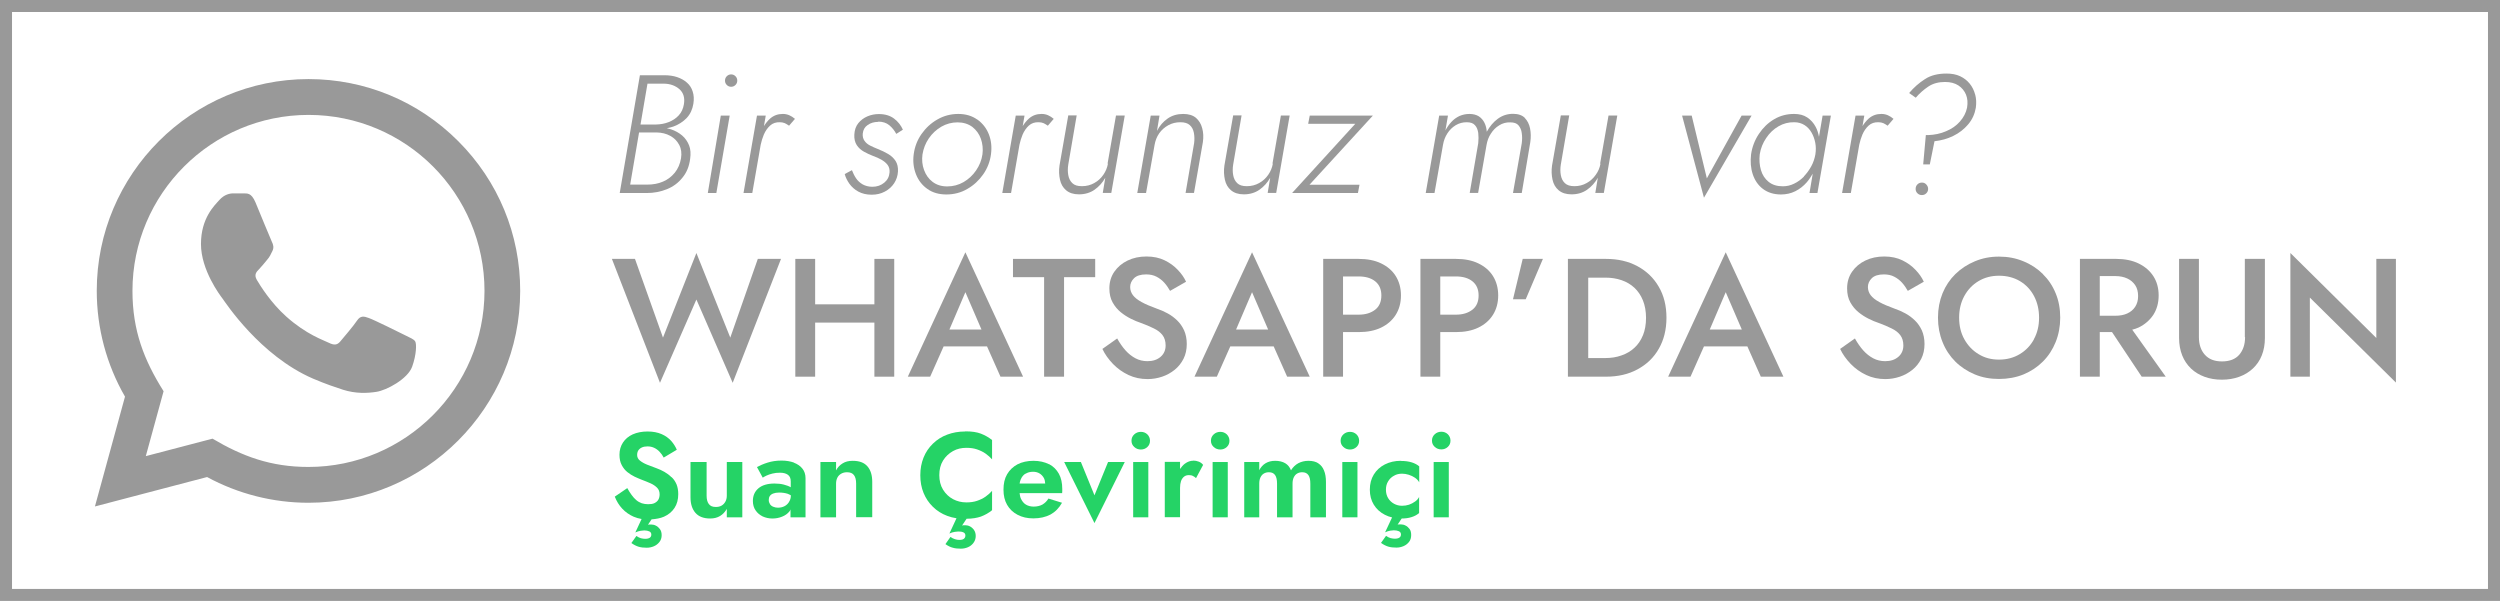 <?xml version="1.0" encoding="UTF-8"?>
<svg xmlns="http://www.w3.org/2000/svg" id="Layer_1" data-name="Layer 1" viewBox="0 0 208 50">
  <defs>
    <style>
      .cls-1 {
        fill: #999;
      }

      .cls-1, .cls-2 {
        stroke-width: 0px;
      }

      .cls-2 {
        fill: #25d366;
      }
    </style>
  </defs>
  <g>
    <polygon class="cls-1" points="60.76 28.09 57.94 21.05 55.16 28.09 52.83 21.54 50.91 21.54 54.91 31.85 57.94 24.92 60.96 31.85 64.98 21.54 63.05 21.54 60.76 28.09"></polygon>
    <polygon class="cls-1" points="72.75 25.32 67.82 25.32 67.82 21.54 66.17 21.54 66.17 31.34 67.82 31.34 67.82 26.84 72.75 26.84 72.75 31.34 74.4 31.34 74.4 21.54 72.75 21.54 72.75 25.32"></polygon>
    <path class="cls-1" d="m75.53,31.34h1.86l1.12-2.52h3.61l1.12,2.52h1.88l-4.8-10.35-4.79,10.35Zm6.13-3.92h-2.67l1.33-3.11,1.34,3.11Z"></path>
    <polygon class="cls-1" points="84.28 23.06 86.87 23.06 86.87 31.34 88.53 31.34 88.53 23.06 91.12 23.06 91.12 21.54 84.28 21.54 84.28 23.06"></polygon>
    <path class="cls-1" d="m97.94,26.66c-.24-.23-.5-.43-.8-.59-.29-.16-.59-.29-.89-.39-.52-.19-.95-.37-1.27-.55-.33-.18-.57-.37-.72-.57-.15-.2-.23-.43-.23-.68,0-.28.11-.52.32-.73s.55-.32,1.01-.32c.33,0,.61.06.86.19s.46.29.65.5c.19.21.34.44.48.68l1.33-.76c-.16-.35-.39-.68-.69-.99-.3-.32-.66-.58-1.09-.79-.43-.21-.93-.32-1.51-.32s-1.11.11-1.58.34c-.46.22-.83.54-1.1.93s-.41.86-.41,1.38c0,.46.09.85.27,1.17.18.32.4.59.67.81.27.22.55.4.85.55s.57.26.81.34c.41.15.77.3,1.09.46.32.15.56.34.73.56.17.22.26.51.26.86,0,.39-.14.71-.42.95-.28.24-.64.36-1.09.36-.36,0-.7-.08-1-.24-.3-.16-.58-.38-.83-.66-.25-.28-.48-.61-.69-.99l-1.23.87c.21.45.51.86.88,1.25.37.38.8.69,1.29.92s1.02.34,1.59.34c.42,0,.82-.07,1.21-.2.39-.13.74-.33,1.04-.57.31-.25.55-.55.74-.92.18-.36.27-.77.27-1.23,0-.43-.08-.81-.22-1.13-.15-.32-.34-.6-.58-.83Z"></path>
    <path class="cls-1" d="m99.38,31.34h1.86l1.12-2.52h3.61l1.12,2.52h1.88l-4.8-10.35-4.79,10.35Zm6.13-3.92h-2.67l1.33-3.11,1.34,3.11Z"></path>
    <path class="cls-1" d="m114.9,21.91c-.52-.25-1.14-.37-1.86-.37h-2.95v9.8h1.65v-3.71h1.3c.72,0,1.34-.12,1.86-.37.52-.25.93-.6,1.22-1.06s.44-1,.44-1.62-.15-1.16-.44-1.62-.7-.8-1.22-1.05Zm-.49,3.86c-.35.27-.8.41-1.37.41h-1.3v-3.18h1.3c.57,0,1.03.13,1.37.4.34.27.52.66.52,1.18s-.17.92-.52,1.19Z"></path>
    <path class="cls-1" d="m122.99,21.91c-.52-.25-1.14-.37-1.86-.37h-2.95v9.8h1.65v-3.71h1.3c.72,0,1.34-.12,1.86-.37.52-.25.93-.6,1.22-1.06s.44-1,.44-1.62-.15-1.16-.44-1.62-.7-.8-1.22-1.05Zm-.49,3.86c-.35.27-.8.41-1.37.41h-1.3v-3.18h1.3c.57,0,1.03.13,1.37.4.34.27.52.66.52,1.18s-.17.92-.52,1.19Z"></path>
    <polygon class="cls-1" points="125.88 24.9 126.94 24.9 128.37 21.54 126.69 21.54 125.88 24.9"></polygon>
    <path class="cls-1" d="m136.24,22.15c-.76-.41-1.63-.61-2.63-.61h-3.16v9.8h3.16c1,0,1.88-.2,2.63-.61.76-.41,1.35-.97,1.77-1.71.42-.73.64-1.59.64-2.58s-.21-1.85-.64-2.58c-.42-.73-1.01-1.3-1.77-1.71Zm.45,5.75c-.17.42-.41.77-.71,1.04-.3.28-.66.49-1.07.63-.41.15-.86.22-1.34.22h-1.43v-6.69h1.43c.49,0,.93.07,1.34.21.41.14.77.35,1.07.63.3.28.54.63.71,1.05.17.42.26.91.26,1.46s-.09,1.04-.26,1.46Z"></path>
    <path class="cls-1" d="m138.79,31.34h1.86l1.12-2.52h3.61l1.12,2.52h1.88l-4.8-10.35-4.79,10.35Zm6.13-3.92h-2.67l1.33-3.11,1.34,3.11Z"></path>
    <path class="cls-1" d="m159.32,26.66c-.24-.23-.5-.43-.8-.59-.29-.16-.59-.29-.89-.39-.52-.19-.95-.37-1.27-.55-.33-.18-.57-.37-.72-.57-.15-.2-.23-.43-.23-.68,0-.28.11-.52.32-.73s.55-.32,1.01-.32c.33,0,.61.06.86.19s.46.29.65.5c.19.21.34.44.48.68l1.33-.76c-.16-.35-.39-.68-.69-.99-.3-.32-.66-.58-1.09-.79-.43-.21-.93-.32-1.51-.32s-1.11.11-1.58.34c-.46.22-.83.54-1.1.93s-.41.86-.41,1.38c0,.46.09.85.27,1.17.18.32.4.59.67.81.27.22.55.4.85.55s.57.26.81.34c.41.15.77.3,1.09.46.32.15.56.34.73.56.17.22.26.51.26.86,0,.39-.14.71-.42.95-.28.24-.64.36-1.09.36-.36,0-.7-.08-1-.24-.3-.16-.58-.38-.83-.66-.25-.28-.48-.61-.69-.99l-1.23.87c.21.45.51.86.88,1.25.37.38.8.69,1.29.92s1.02.34,1.59.34c.42,0,.82-.07,1.21-.2.39-.13.74-.33,1.04-.57.31-.25.55-.55.74-.92.18-.36.27-.77.27-1.23,0-.43-.08-.81-.22-1.13-.15-.32-.34-.6-.58-.83Z"></path>
    <path class="cls-1" d="m169.97,22.8c-.46-.45-1-.81-1.62-1.06-.62-.26-1.29-.39-2.03-.39s-1.39.13-2.01.39c-.62.26-1.16.61-1.62,1.06-.46.45-.82.99-1.07,1.6-.25.62-.38,1.29-.38,2.03s.13,1.41.38,2.03c.25.63.61,1.17,1.06,1.62s1,.81,1.62,1.07,1.29.38,2.02.38,1.43-.13,2.04-.38c.62-.26,1.15-.61,1.61-1.07s.81-1,1.06-1.62c.25-.62.38-1.3.38-2.03s-.12-1.41-.38-2.03c-.25-.62-.61-1.15-1.07-1.6Zm-.74,5.42c-.28.52-.68.94-1.18,1.24-.5.3-1.07.46-1.73.46s-1.21-.15-1.71-.46c-.5-.3-.89-.72-1.18-1.24-.29-.52-.43-1.12-.43-1.79s.14-1.27.43-1.8.68-.94,1.18-1.24c.5-.3,1.07-.45,1.71-.45s1.24.15,1.74.45c.5.3.89.71,1.17,1.24s.42,1.13.42,1.8-.14,1.27-.43,1.79Z"></path>
    <path class="cls-1" d="m177.93,27.25c.52-.25.93-.61,1.23-1.06.29-.46.44-.99.44-1.61s-.15-1.15-.44-1.6c-.29-.45-.7-.8-1.23-1.06-.52-.25-1.14-.38-1.86-.38h-3.02v9.8h1.65v-3.71h1.02l2.47,3.71h2l-2.79-3.91c.18-.05.37-.1.53-.18Zm-3.23-4.28h1.3c.38,0,.71.07.99.2s.5.32.66.56c.16.24.24.54.24.9s-.08.64-.24.89c-.16.25-.38.43-.66.56-.28.13-.61.19-.99.19h-1.3v-3.29Z"></path>
    <path class="cls-1" d="m186.79,28.05c0,.6-.16,1.08-.48,1.46-.32.37-.8.56-1.44.56s-1.1-.19-1.43-.56c-.33-.37-.49-.86-.49-1.46v-6.51h-1.65v6.58c0,.54.09,1.02.26,1.45.17.43.42.79.73,1.09s.7.53,1.13.69c.44.16.92.24,1.44.24s1-.08,1.44-.24c.44-.16.82-.39,1.14-.69s.57-.66.74-1.09c.17-.42.26-.91.26-1.45v-6.58h-1.67v6.51Z"></path>
    <polygon class="cls-1" points="197.71 21.54 197.71 28.12 190.56 21.05 190.56 31.34 192.18 31.34 192.18 24.76 199.34 31.83 199.34 21.54 197.71 21.54"></polygon>
  </g>
  <g>
    <path class="cls-1" d="m57.16,6.88c-.22-.2-.49-.35-.81-.46s-.68-.16-1.07-.16h-2.04l-1.68,9.8h2.24c.61,0,1.17-.11,1.69-.32.52-.21.95-.53,1.29-.96.35-.42.56-.94.64-1.56.06-.43.04-.81-.09-1.13-.13-.32-.32-.6-.58-.82-.26-.22-.57-.39-.92-.51-.12-.04-.24-.06-.35-.09.18-.04.37-.08.54-.14.44-.16.81-.4,1.11-.71.3-.32.48-.71.56-1.19.06-.38.04-.72-.06-1.02-.09-.29-.25-.54-.47-.73Zm-.65,5.17c.17.32.22.7.15,1.13-.08.46-.25.85-.51,1.18-.27.33-.59.58-.99.75-.39.17-.83.25-1.32.25h-1.41s.74-4.34.74-4.34h1.47c.42.01.79.1,1.12.28.33.18.57.42.74.74Zm.39-3.37c-.06.36-.2.67-.43.92-.23.25-.51.43-.84.56-.33.13-.68.19-1.06.2h-1.28l.58-3.4h1.33c.56,0,1,.17,1.34.47.33.3.45.72.36,1.25Z"></path>
    <path class="cls-1" d="m60.83,6.19c-.14,0-.26.05-.36.15-.1.1-.15.22-.15.37,0,.14.05.26.15.36.1.1.22.15.36.15s.26-.05.36-.15.15-.22.15-.36c0-.15-.05-.27-.15-.37-.1-.1-.22-.15-.36-.15Z"></path>
    <polygon class="cls-1" points="58.89 16.06 59.6 16.06 60.71 9.62 59.97 9.62 58.89 16.06"></polygon>
    <path class="cls-1" d="m65.12,9.48c-.39,0-.74.12-1.04.38-.2.18-.37.39-.52.63l.15-.87h-.73l-1.12,6.44h.73l.7-4.02c.06-.29.15-.57.26-.84.13-.3.3-.55.52-.75.22-.2.49-.29.82-.28.15,0,.28.03.41.08.12.06.24.13.35.21l.49-.57c-.15-.13-.31-.23-.47-.3-.16-.07-.34-.11-.54-.11Z"></path>
    <path class="cls-1" d="m73.07,10.12c.37,0,.68.1.92.3.24.2.43.44.58.72l.55-.35c-.16-.36-.4-.67-.73-.92-.33-.25-.75-.38-1.27-.38-.33,0-.64.06-.95.19-.3.13-.56.32-.76.57-.2.25-.31.56-.33.94-.02.35.05.65.2.88.15.23.35.41.6.55.25.14.51.26.77.36.23.08.46.18.67.3.21.12.39.26.52.43s.19.38.17.64c-.03.35-.17.63-.44.85-.27.22-.59.34-.99.34-.32,0-.59-.08-.81-.2-.22-.13-.41-.3-.55-.51-.14-.21-.25-.44-.34-.67l-.6.32c.07.28.21.55.39.81.19.26.43.48.74.65s.68.26,1.11.26.78-.09,1.1-.26.58-.4.77-.69c.19-.29.3-.62.32-.98.02-.35-.05-.65-.2-.88s-.36-.43-.62-.58-.54-.29-.85-.41c-.23-.09-.45-.19-.65-.29-.2-.1-.36-.24-.47-.4-.11-.16-.16-.36-.14-.59.03-.31.16-.55.41-.72.24-.17.54-.26.88-.26Z"></path>
    <path class="cls-1" d="m81.31,9.95c-.43-.31-.96-.47-1.58-.47s-1.2.15-1.74.46c-.53.3-.97.71-1.32,1.21-.35.5-.57,1.07-.65,1.69-.08.6-.01,1.15.19,1.66.2.51.52.92.95,1.22.43.31.96.46,1.58.46s1.22-.15,1.74-.46c.53-.3.97-.71,1.32-1.21.35-.5.57-1.06.65-1.68.08-.6.02-1.15-.18-1.66s-.53-.92-.96-1.23Zm.43,2.89c-.07.49-.25.93-.53,1.34-.28.41-.63.73-1.04.97-.42.24-.87.36-1.36.36s-.89-.13-1.22-.38c-.33-.25-.56-.58-.71-.99s-.19-.84-.13-1.29c.08-.49.25-.93.53-1.34.28-.41.63-.73,1.04-.97.42-.24.87-.36,1.35-.36s.89.13,1.23.38c.33.26.57.59.71.99.14.4.19.84.13,1.3Z"></path>
    <path class="cls-1" d="m86.65,9.48c-.39,0-.74.12-1.04.38-.2.18-.37.39-.52.63l.15-.87h-.73l-1.12,6.44h.73l.7-4.02c.06-.29.15-.57.26-.84.13-.3.3-.55.52-.75.22-.2.49-.29.82-.28.15,0,.29.03.41.08.12.06.24.13.35.21l.49-.57c-.15-.13-.31-.23-.47-.3-.16-.07-.34-.11-.54-.11Z"></path>
    <path class="cls-1" d="m92.18,13.62c-.06.33-.18.63-.38.92-.2.29-.45.52-.76.69-.3.17-.64.26-1.02.26s-.62-.08-.8-.25c-.18-.17-.29-.39-.34-.67s-.05-.57,0-.88l.7-4.09h-.7l-.73,4.17c-.06.42-.04.81.04,1.18s.25.66.51.88.61.34,1.07.34c.49,0,.93-.13,1.29-.38.37-.26.67-.59.9-1l-.21,1.26h.71l1.12-6.44h-.73l-.7,4Z"></path>
    <path class="cls-1" d="m99.51,9.81c-.26-.22-.61-.33-1.07-.33-.5,0-.93.13-1.29.38-.37.26-.67.6-.89,1.03l.21-1.27h-.73l-1.12,6.44h.73l.71-4c.06-.35.18-.67.38-.96.2-.29.46-.51.76-.68.31-.17.64-.25,1.01-.25.34,0,.61.08.78.24.18.16.29.38.34.64.05.27.06.55.02.86l-.71,4.14h.7l.74-4.23c.06-.42.04-.81-.06-1.16-.09-.35-.27-.64-.52-.86Z"></path>
    <path class="cls-1" d="m105.9,13.62c-.06.33-.18.63-.38.92-.2.29-.45.52-.76.69-.3.17-.64.26-1.02.26s-.62-.08-.8-.25c-.18-.17-.29-.39-.34-.67s-.05-.57,0-.88l.7-4.09h-.7l-.73,4.17c-.06.42-.04.81.04,1.18s.25.66.51.88.61.34,1.07.34c.49,0,.93-.13,1.29-.38.37-.26.67-.59.9-1l-.21,1.26h.71l1.12-6.44h-.73l-.7,4Z"></path>
    <polygon class="cls-1" points="108.97 9.62 108.84 10.3 112.76 10.3 107.5 16.06 112.98 16.06 113.11 15.37 108.95 15.37 114.22 9.62 108.97 9.62"></polygon>
    <path class="cls-1" d="m126.87,9.81c-.22-.22-.55-.34-.98-.34-.48,0-.9.14-1.27.41-.37.27-.67.63-.92,1.08-.02-.27-.08-.52-.19-.74s-.26-.4-.47-.54c-.21-.13-.47-.2-.78-.2-.3,0-.57.06-.83.17-.25.12-.48.28-.67.49-.2.21-.36.45-.5.71l.21-1.23h-.73l-1.12,6.44h.73l.71-4.02c.06-.35.18-.66.36-.94s.41-.51.69-.68c.28-.17.59-.25.92-.25.32,0,.55.08.69.25.15.16.23.38.27.64.03.27.03.55,0,.85l-.71,4.14h.7l.7-3.99c.06-.34.17-.66.36-.94.18-.29.41-.52.69-.69.28-.18.59-.26.92-.25.32,0,.55.08.69.25s.24.38.27.64c.04.27.04.55,0,.85l-.73,4.14h.73l.71-4.23c.06-.41.05-.79-.02-1.15-.07-.35-.22-.64-.44-.87Z"></path>
    <path class="cls-1" d="m133.16,13.62c-.06.33-.18.63-.39.92-.2.29-.45.52-.76.69-.3.17-.64.26-1.01.26s-.62-.08-.8-.25c-.18-.17-.29-.39-.34-.67-.05-.28-.05-.57,0-.88l.7-4.09h-.7l-.73,4.17c-.06.42-.04.81.04,1.18s.25.66.51.88.61.34,1.07.34c.5,0,.93-.13,1.29-.38.37-.26.67-.59.9-1l-.21,1.26h.71l1.12-6.44h-.73l-.7,4Z"></path>
    <polygon class="cls-1" points="144.9 9.62 142.01 14.84 140.75 9.62 139.95 9.62 141.77 16.45 145.73 9.62 144.9 9.62"></polygon>
    <path class="cls-1" d="m151.34,11.38c-.06-.3-.14-.58-.28-.83-.17-.32-.4-.58-.7-.78s-.66-.29-1.09-.29c-.6,0-1.15.14-1.66.44-.51.3-.93.71-1.27,1.22s-.56,1.08-.65,1.7c-.07.6-.03,1.15.14,1.66s.45.92.85,1.22.9.46,1.5.46c.43,0,.83-.09,1.19-.27.36-.18.68-.43.96-.75.19-.22.34-.46.49-.71l-.27,1.61h.66l1.12-6.44h-.69l-.3,1.76Zm-1.25,3.31c-.25.25-.52.45-.82.59-.3.15-.61.22-.94.22-.48,0-.87-.12-1.18-.37-.31-.25-.52-.57-.64-.98s-.15-.84-.1-1.31c.08-.5.26-.95.54-1.36.27-.41.62-.74,1.02-.97.41-.24.85-.35,1.32-.34.33,0,.61.09.85.24.24.15.43.36.58.62s.25.54.31.85c.06.31.06.63.01.96-.06.34-.17.68-.34.99s-.38.6-.62.85Z"></path>
    <path class="cls-1" d="m156.52,9.48c-.39,0-.74.12-1.04.38-.2.18-.37.39-.52.63l.15-.87h-.73l-1.12,6.44h.73l.7-4.02c.06-.29.15-.57.26-.84.13-.3.3-.55.52-.75.22-.2.49-.29.82-.28.15,0,.29.03.41.08.12.06.24.13.35.21l.49-.57c-.15-.13-.31-.23-.47-.3-.16-.07-.34-.11-.54-.11Z"></path>
    <path class="cls-1" d="m164.33,7.86c-.09-.34-.24-.64-.45-.9-.21-.26-.48-.47-.8-.62s-.7-.22-1.12-.22c-.71,0-1.31.14-1.8.46-.49.31-.93.7-1.32,1.16l.55.39c.31-.36.66-.67,1.05-.93s.85-.38,1.39-.38c.45,0,.82.1,1.11.29.29.19.5.45.63.76.13.32.16.68.09,1.09-.09.43-.29.81-.6,1.16s-.69.61-1.15.8c-.46.2-.95.3-1.48.32h-.2l-.22,2.44h.55l.39-1.93c.55-.06,1.07-.2,1.56-.44.49-.24.9-.56,1.24-.96s.55-.86.64-1.39c.05-.38.04-.74-.05-1.08Z"></path>
    <path class="cls-1" d="m159.91,15.19c-.15,0-.28.05-.38.15-.1.1-.15.23-.15.38,0,.14.05.26.15.36.1.1.22.15.37.15s.27-.05.37-.15.15-.22.15-.36-.05-.26-.15-.37c-.1-.11-.22-.16-.36-.16Z"></path>
  </g>
  <path class="cls-1" d="m7.9,42.13l2.5-9.13c-1.54-2.67-2.35-5.7-2.35-8.81,0-9.71,7.91-17.61,17.62-17.61,4.71,0,9.14,1.84,12.46,5.17,3.33,3.33,5.16,7.76,5.15,12.46,0,9.71-7.91,17.62-17.62,17.62-2.95,0-5.85-.74-8.43-2.14,0,0-9.34,2.45-9.34,2.45Zm9.77-5.64c2.48,1.47,4.85,2.36,7.99,2.36,8.07,0,14.64-6.57,14.65-14.64,0-8.09-6.54-14.65-14.64-14.65-8.08,0-14.65,6.57-14.65,14.64,0,3.3.96,5.76,2.59,8.35l-1.48,5.4s5.54-1.45,5.54-1.45Zm16.87-8.09c-.11-.18-.4-.29-.84-.51-.44-.22-2.6-1.29-3.01-1.43-.4-.15-.7-.22-.99.22-.29.44-1.14,1.43-1.39,1.73s-.51.33-.95.11c-.44-.22-1.86-.68-3.54-2.18-1.31-1.17-2.19-2.61-2.45-3.05-.26-.44-.03-.68.19-.9.2-.2.44-.51.66-.77.22-.25.3-.44.44-.73.15-.29.07-.55-.04-.77-.11-.22-.99-2.39-1.36-3.27-.36-.86-.72-.74-.99-.76h-.84c-.29-.01-.77.09-1.17.54s-1.54,1.5-1.54,3.67,1.58,4.26,1.8,4.55c.22.29,3.1,4.74,7.52,6.65,1.05.45,1.87.72,2.51.93,1.05.33,2.01.29,2.77.17.85-.13,2.6-1.07,2.97-2.09.37-1.03.37-1.91.26-2.09Z"></path>
  <path class="cls-1" d="m207,1v48H1V1h206M208,0H0v50h208V0h0Z"></path>
  <g>
    <path class="cls-2" d="m55.85,39.69c-.17-.17-.36-.31-.57-.43-.21-.12-.43-.22-.65-.3-.28-.1-.54-.2-.79-.3-.25-.1-.45-.22-.6-.34-.15-.12-.23-.28-.23-.46,0-.15.03-.28.1-.39.07-.1.16-.18.29-.24.13-.06.28-.09.47-.09.21,0,.39.04.56.12s.32.19.45.33c.13.14.25.3.34.48l1.09-.65c-.11-.26-.26-.5-.47-.74-.21-.23-.47-.42-.79-.56s-.71-.22-1.17-.22-.88.08-1.24.24c-.35.16-.62.39-.81.68-.19.29-.29.63-.29,1.01,0,.34.06.63.19.87.13.24.28.43.47.58s.39.28.6.38c.21.1.41.18.58.25.27.1.51.2.74.3s.41.23.55.37c.14.14.21.33.21.55,0,.18-.04.33-.11.45s-.18.21-.32.28-.32.09-.53.09c-.19,0-.37-.03-.53-.08-.16-.06-.31-.14-.45-.26-.14-.12-.27-.26-.39-.43-.12-.17-.25-.36-.36-.57l-1.04.71c.15.38.35.71.62,1,.27.29.59.51.95.67.21.09.43.15.66.19l-.52,1.12c.15-.07.3-.12.45-.14.15-.02.24-.03.29-.03.17,0,.31.03.42.08.11.05.17.14.17.26s-.04.21-.13.27c-.09.06-.22.09-.39.09-.11,0-.22-.02-.35-.05-.13-.04-.25-.1-.37-.19l-.42.59c.21.15.41.25.61.31.2.06.42.08.67.08.21,0,.4-.04.59-.12s.34-.2.46-.35.19-.34.19-.57c0-.21-.05-.38-.14-.5s-.2-.23-.33-.29c-.13-.07-.26-.1-.39-.1h-.14s-.09,0-.14.02l.3-.45c.38-.03.73-.09,1.03-.22.38-.17.67-.41.88-.73.21-.32.31-.7.31-1.15,0-.31-.05-.58-.14-.81-.1-.23-.23-.43-.4-.59Z"></path>
    <path class="cls-2" d="m60.47,41.24c0,.19-.04.36-.12.5-.08.14-.18.25-.32.33-.14.08-.3.11-.48.11-.27,0-.46-.08-.58-.25-.12-.16-.18-.39-.18-.69v-2.8h-1.34v2.94c0,.55.14.98.41,1.29.27.31.68.47,1.22.47.33,0,.6-.07.83-.21.23-.14.41-.33.56-.59v.7h1.29v-4.6h-1.29v2.8Z"></path>
    <path class="cls-2" d="m66.07,38.49c-.31-.11-.66-.17-1.05-.17-.43,0-.81.06-1.16.17s-.64.24-.88.37l.48.88c.07-.05.17-.1.31-.17s.31-.12.5-.17c.19-.05.4-.07.61-.07.14,0,.27.01.38.04.11.03.21.07.29.13.08.06.14.13.18.22.04.09.06.2.06.33v.49c-.15-.09-.34-.16-.57-.22-.22-.06-.48-.09-.78-.09-.57,0-1.02.13-1.33.39-.31.26-.47.61-.47,1.06,0,.31.08.58.23.79.15.22.35.38.59.5.25.11.51.17.8.17s.55-.05.8-.15c.26-.1.47-.25.63-.45.04-.05.06-.1.08-.16v.66h1.25v-3.26c0-.31-.09-.58-.26-.79-.17-.22-.41-.38-.72-.5Zm-.42,3.27c-.1.16-.23.28-.39.36-.16.08-.34.12-.54.12-.14,0-.27-.03-.39-.08-.12-.05-.21-.12-.27-.22s-.1-.21-.1-.34.03-.25.09-.33c.06-.09.15-.16.28-.21.13-.05.29-.08.49-.08.25,0,.48.03.71.1.1.03.18.09.27.13,0,.21-.05.39-.15.54Z"></path>
    <path class="cls-2" d="m70.94,38.34c-.33,0-.61.07-.83.21-.23.14-.42.33-.55.59v-.7h-1.3v4.6h1.3v-2.8c0-.19.04-.36.11-.5.07-.14.18-.25.32-.33.14-.08.3-.12.48-.12.27,0,.46.08.58.24s.18.39.18.7v2.8h1.34v-2.94c0-.55-.13-.98-.4-1.29-.27-.31-.67-.46-1.22-.46Z"></path>
    <path class="cls-2" d="m80.29,35.9c-.53,0-1.03.09-1.48.26-.46.17-.85.42-1.19.75-.34.33-.6.71-.78,1.16s-.27.93-.27,1.47.09,1.03.27,1.47.44.83.78,1.16c.34.33.73.58,1.19.75.24.09.5.16.77.2l-.59,1.27c.15-.07.3-.12.45-.14.15-.02.24-.03.29-.03.17,0,.31.02.42.07.11.05.17.13.17.26,0,.12-.04.21-.13.28s-.22.09-.39.09c-.11,0-.22-.02-.35-.06-.13-.04-.25-.1-.37-.19l-.42.6c.21.15.41.25.61.3.2.06.42.08.67.08.21,0,.4-.04.59-.12s.34-.2.46-.36c.12-.16.19-.35.19-.57,0-.2-.05-.37-.14-.5-.09-.13-.2-.23-.33-.3-.13-.07-.26-.1-.39-.1-.05,0-.09,0-.14,0-.05,0-.09.01-.14.03l.38-.57c.47,0,.87-.07,1.19-.18.34-.13.65-.3.93-.53v-1.61c-.15.17-.33.33-.54.48s-.45.26-.71.35c-.26.09-.56.13-.89.13-.4,0-.77-.09-1.11-.27s-.62-.45-.83-.79-.31-.75-.31-1.21.1-.87.31-1.21.49-.6.83-.79.71-.27,1.11-.27c.33,0,.63.04.89.13.26.09.5.2.71.35s.39.31.54.48v-1.61c-.29-.23-.6-.4-.93-.53-.34-.13-.76-.19-1.28-.19Z"></path>
    <path class="cls-2" d="m87.27,38.62c-.36-.18-.79-.28-1.29-.28s-.95.1-1.32.29c-.37.2-.66.47-.87.83s-.3.78-.3,1.28.1.91.3,1.26.49.63.87.83.81.3,1.31.3c.55,0,1.03-.11,1.43-.32.4-.22.71-.54.96-.98l-1.13-.35c-.13.22-.3.38-.5.5-.2.11-.45.17-.73.17-.25,0-.47-.06-.65-.17s-.31-.28-.41-.49c-.06-.13-.09-.29-.11-.46h3.54s.01-.09.01-.16c0-.07,0-.13,0-.19,0-.49-.09-.92-.28-1.26s-.46-.62-.81-.8Zm-1.95.8c.17-.11.38-.17.63-.17.21,0,.39.05.54.14.15.09.27.22.36.38.07.13.1.29.11.46h-2.13c.02-.12.05-.23.09-.33.09-.22.22-.38.39-.49Z"></path>
    <polygon class="cls-2" points="91.06 41.21 89.93 38.44 88.54 38.44 91.06 43.52 93.58 38.44 92.19 38.44 91.06 41.21"></polygon>
    <rect class="cls-2" x="94.28" y="38.44" width="1.26" height="4.6"></rect>
    <path class="cls-2" d="m94.92,35.93c-.21,0-.4.07-.55.21s-.23.31-.23.53.08.38.23.52c.15.14.34.21.55.21s.39-.07.54-.21c.15-.14.22-.31.22-.52s-.08-.39-.22-.53c-.15-.14-.33-.21-.54-.21Z"></path>
    <path class="cls-2" d="m99.28,38.33c-.24,0-.47.08-.7.25-.16.12-.28.27-.4.44v-.59h-1.27v4.6h1.27v-2.44c0-.22.03-.41.08-.56s.14-.28.25-.37.25-.13.41-.13c.13,0,.25.02.33.07.09.04.18.1.26.18l.59-1.1c-.09-.12-.21-.21-.36-.27-.15-.06-.31-.09-.48-.09Z"></path>
    <path class="cls-2" d="m101.53,35.93c-.21,0-.4.07-.55.21s-.23.31-.23.53.08.38.23.52c.15.14.34.21.55.21s.39-.07.54-.21c.15-.14.22-.31.22-.52s-.08-.39-.22-.53c-.15-.14-.33-.21-.54-.21Z"></path>
    <rect class="cls-2" x="100.89" y="38.44" width="1.26" height="4.6"></rect>
    <path class="cls-2" d="m109.69,38.55c-.21-.14-.49-.21-.83-.21-.31,0-.59.07-.84.2-.24.13-.45.33-.61.59-.1-.26-.26-.46-.48-.59-.22-.13-.5-.2-.84-.2-.31,0-.57.07-.79.2-.22.13-.4.33-.53.58v-.68h-1.25v4.6h1.25v-2.8c0-.2.03-.37.1-.52.07-.14.16-.25.28-.32.12-.07.26-.11.42-.11.24,0,.41.08.52.24s.16.39.16.71v2.8h1.29v-2.8c0-.2.03-.37.1-.52.07-.14.16-.25.28-.32.12-.07.26-.11.42-.11.24,0,.41.08.52.24.11.16.16.39.16.71v2.8h1.3v-2.94c0-.37-.05-.69-.16-.95-.1-.26-.26-.46-.48-.6Z"></path>
    <rect class="cls-2" x="111.68" y="38.44" width="1.26" height="4.6"></rect>
    <path class="cls-2" d="m112.32,35.93c-.21,0-.4.07-.55.21s-.23.31-.23.53.08.38.23.52c.15.14.34.21.55.21s.39-.07.54-.21c.15-.14.22-.31.22-.52s-.08-.39-.22-.53c-.15-.14-.33-.21-.54-.21Z"></path>
    <path class="cls-2" d="m116.54,38.34c-.49,0-.92.1-1.32.3-.39.2-.7.48-.92.84-.22.36-.33.78-.33,1.26s.11.89.33,1.25.53.64.92.84c.19.1.39.17.6.22l-.58,1.24c.15-.07.29-.12.44-.14.15-.02.25-.03.29-.03.17,0,.31.03.42.08.11.05.17.14.17.26s-.04.21-.13.27c-.09.06-.22.09-.39.09-.11,0-.22-.02-.35-.05-.13-.04-.25-.1-.37-.19l-.42.59c.21.15.41.25.61.31.2.06.42.08.67.08.21,0,.4-.04.59-.12s.34-.2.46-.35.18-.34.18-.57c0-.21-.04-.38-.13-.5s-.2-.23-.33-.29c-.13-.07-.26-.1-.39-.1h-.14s-.09,0-.14.02l.34-.51c.31,0,.59-.04.83-.12.26-.08.47-.2.62-.34v-1.33c-.08.15-.19.28-.34.38-.15.11-.32.2-.5.26s-.38.09-.58.09c-.25,0-.47-.06-.67-.17s-.37-.27-.49-.47c-.12-.2-.18-.43-.18-.7s.06-.49.18-.69.28-.36.49-.47c.2-.12.43-.17.67-.17.19,0,.37.03.56.09.19.06.36.14.52.25.16.11.27.24.35.38v-1.33c-.16-.14-.37-.25-.62-.33-.26-.08-.55-.12-.89-.12Z"></path>
    <rect class="cls-2" x="119.28" y="38.44" width="1.26" height="4.6"></rect>
    <path class="cls-2" d="m119.92,37.39c.21,0,.39-.07.54-.21.15-.14.22-.31.22-.52s-.08-.39-.22-.53c-.15-.14-.33-.21-.54-.21s-.4.07-.55.21-.23.31-.23.53.08.38.23.52c.15.14.34.21.55.21Z"></path>
  </g>
</svg>
